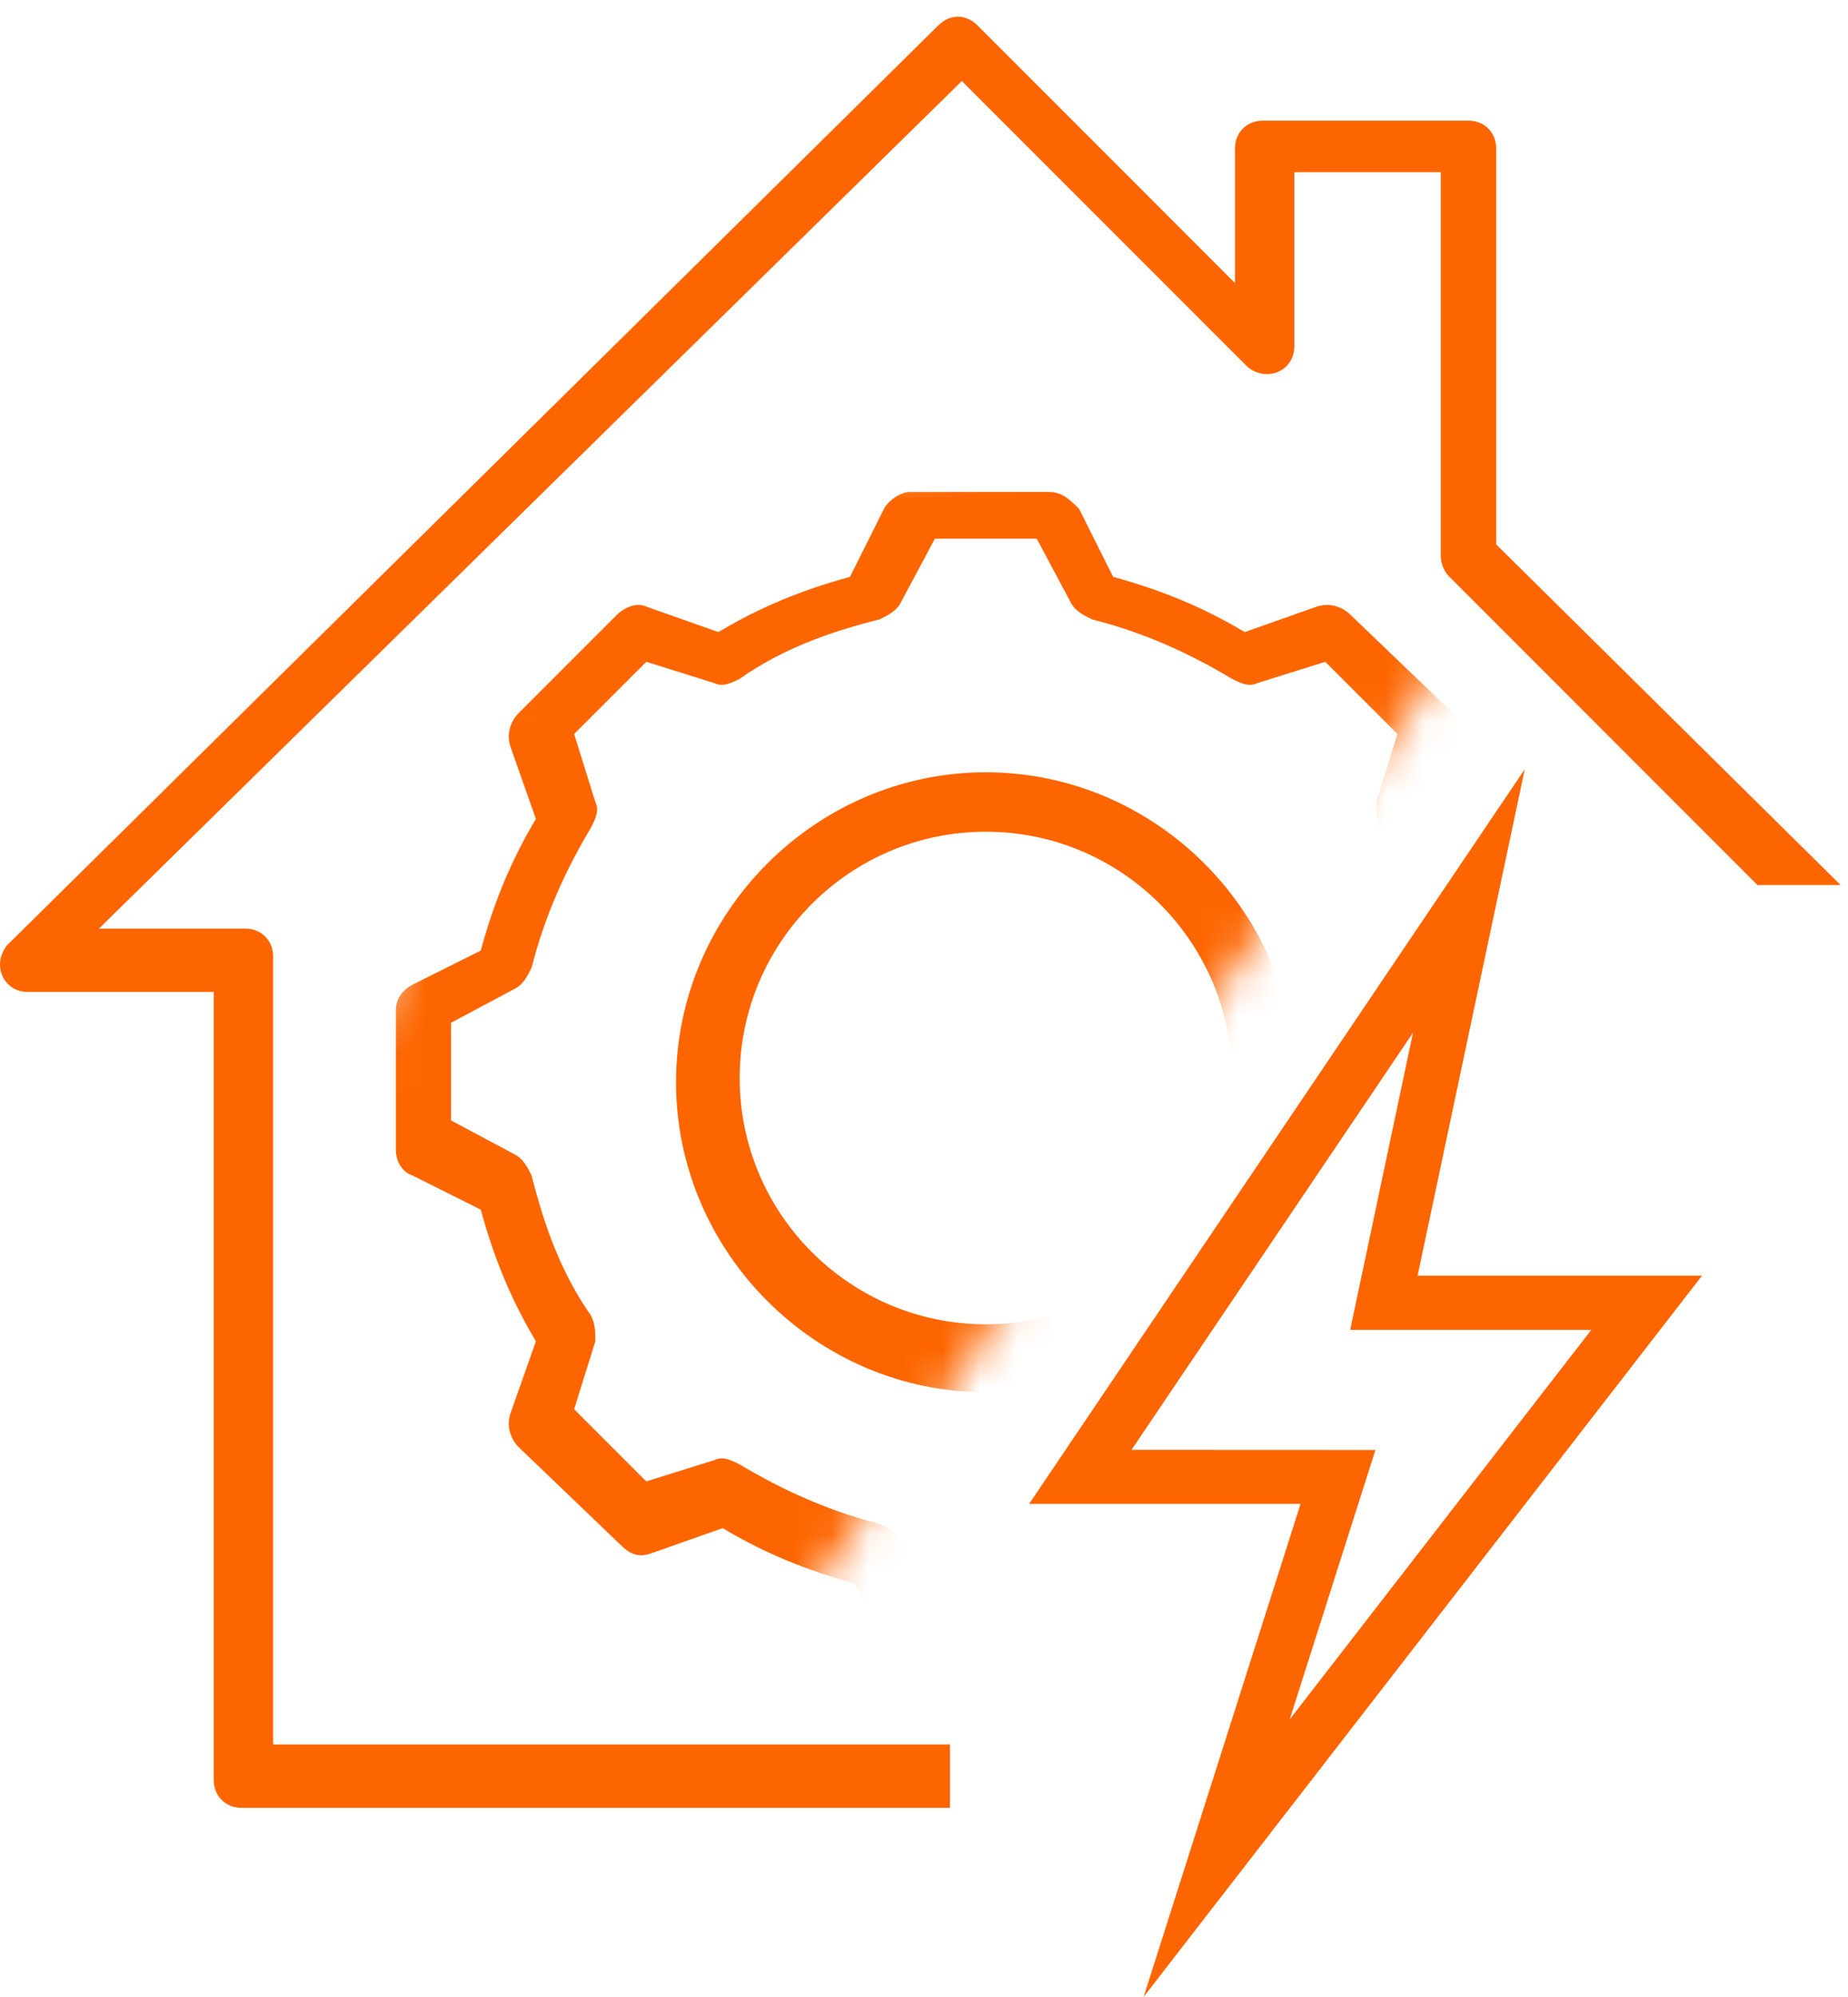 <svg width="50" height="54" viewBox="0 0 50 54" fill="none" xmlns="http://www.w3.org/2000/svg">
<path d="M25.703 48.885H6.533C6.104 48.885 5.783 48.564 5.783 48.136V26.823H0.75C0.321 26.823 0 26.502 0 26.074C0 25.86 0.107 25.645 0.214 25.538L25.382 0.692C25.703 0.371 26.131 0.371 26.453 0.692L33.414 7.653V4.012C33.414 3.584 33.735 3.262 34.163 3.262H39.733C40.161 3.262 40.482 3.584 40.482 4.012V14.722L49.8 23.932H47.55L39.197 15.578C39.09 15.471 38.983 15.257 38.983 15.043V4.655H35.02V9.367C35.02 9.795 34.699 10.117 34.271 10.117C34.056 10.117 33.842 10.009 33.735 9.902L26.024 2.191L2.677 25.11H6.64C7.068 25.11 7.39 25.431 7.39 25.86V47.172H25.703V48.885Z" fill="#FD6500"/>
<path d="M46.05 34.495H38.355L41.255 20.799L27.844 40.667H35.188L30.942 53.998L46.05 34.495ZM30.614 39.205L38.231 27.924L36.531 35.96H43.055L34.894 46.495L37.214 39.208L30.614 39.205Z" fill="#FD6500"/>
<mask id="mask0_3_7498" style="mask-type:alpha" maskUnits="userSpaceOnUse" x="9" y="11" width="32" height="35">
<path d="M40.698 15.444L20.35 45.431L17.137 45.966L10.712 41.682L9.641 29.366L13.924 15.444L29.453 11.16L40.698 15.444Z" fill="#D9D9D9"/>
</mask>
<g mask="url(#mask0_3_7498)">
<path d="M28.509 45.11H24.72C24.375 45.11 24.146 44.88 24.031 44.651L23.112 42.814C21.849 42.469 20.701 42.01 19.553 41.321L17.601 42.01C17.256 42.125 17.026 42.01 16.797 41.78L14.041 39.139C13.811 38.909 13.697 38.565 13.811 38.22L14.5 36.268C13.811 35.12 13.352 33.972 13.008 32.709L11.17 31.79C10.826 31.675 10.711 31.331 10.711 31.101V27.312C10.711 26.967 10.941 26.738 11.17 26.623L13.008 25.704C13.352 24.441 13.811 23.293 14.5 22.145L13.811 20.192C13.697 19.848 13.811 19.503 14.041 19.274L16.682 16.633C16.912 16.403 17.256 16.288 17.486 16.403L19.438 17.092C20.586 16.403 21.734 15.944 22.997 15.599L23.916 13.762C24.031 13.532 24.375 13.303 24.605 13.303H28.395C28.739 13.303 28.969 13.532 29.198 13.762L30.117 15.599C31.38 15.944 32.528 16.403 33.677 17.092L35.629 16.403C35.973 16.288 36.318 16.403 36.547 16.633L39.303 19.274C39.533 19.503 39.648 19.848 39.533 20.192L38.844 22.145C39.533 23.293 39.992 24.441 40.337 25.704L42.174 26.623C42.404 26.738 42.633 27.082 42.633 27.312V31.101C42.633 31.446 42.404 31.675 42.174 31.79L40.337 32.709C39.992 33.972 39.533 35.12 38.844 36.268L39.533 38.22C39.648 38.565 39.533 38.909 39.303 39.139L36.662 41.78C36.432 42.01 36.088 42.125 35.743 42.01L33.791 41.321C32.643 42.01 31.495 42.469 30.232 42.814L29.313 44.651C29.198 44.995 28.854 45.11 28.509 45.11ZM25.294 43.502H28.05L28.969 41.78C29.083 41.55 29.313 41.436 29.543 41.321C30.921 40.976 32.184 40.517 33.332 39.713C33.562 39.598 33.791 39.598 34.021 39.598L35.858 40.172L37.81 38.22L37.236 36.383C37.121 36.154 37.236 35.924 37.351 35.694C38.04 34.546 38.614 33.283 38.959 31.905C39.074 31.675 39.188 31.446 39.418 31.331L41.14 30.412V27.656L39.418 26.738C39.188 26.623 39.074 26.393 38.959 26.163C38.614 24.785 38.155 23.522 37.351 22.374C37.236 22.145 37.236 21.915 37.236 21.685L37.81 19.848L35.858 17.896L34.021 18.47C33.791 18.585 33.562 18.47 33.332 18.355C32.184 17.666 30.921 17.092 29.543 16.748C29.313 16.633 29.083 16.518 28.969 16.288L28.05 14.566H25.294L24.375 16.288C24.261 16.518 24.031 16.633 23.801 16.748C22.423 17.092 21.16 17.551 20.012 18.355C19.782 18.47 19.553 18.585 19.323 18.47L17.486 17.896L15.534 19.848L16.108 21.685C16.223 21.915 16.108 22.145 15.993 22.374C15.304 23.522 14.73 24.785 14.385 26.163C14.271 26.393 14.156 26.623 13.926 26.738L12.204 27.656V30.297L13.926 31.216C14.156 31.331 14.271 31.56 14.385 31.79C14.73 33.168 15.189 34.431 15.993 35.579C16.108 35.809 16.108 36.039 16.108 36.268L15.534 38.106L17.141 39.713L17.486 40.058L19.323 39.484C19.553 39.369 19.782 39.483 20.012 39.598C21.16 40.287 22.423 40.861 23.801 41.206C24.031 41.321 24.261 41.436 24.375 41.665L25.294 43.502Z" fill="#FD6500"/>
<path d="M26.674 37.648C22.08 37.648 18.291 33.858 18.291 29.265C18.291 24.672 22.08 20.883 26.674 20.883C31.267 20.883 35.056 24.672 35.056 29.265C35.056 33.858 31.267 37.533 26.674 37.648ZM26.674 22.49C22.999 22.49 20.013 25.476 20.013 29.15C20.013 32.825 22.999 35.81 26.674 35.81C30.348 35.81 33.334 32.825 33.334 29.15C33.334 25.476 30.348 22.49 26.674 22.49Z" fill="#FD6500"/>
</g>
</svg>
